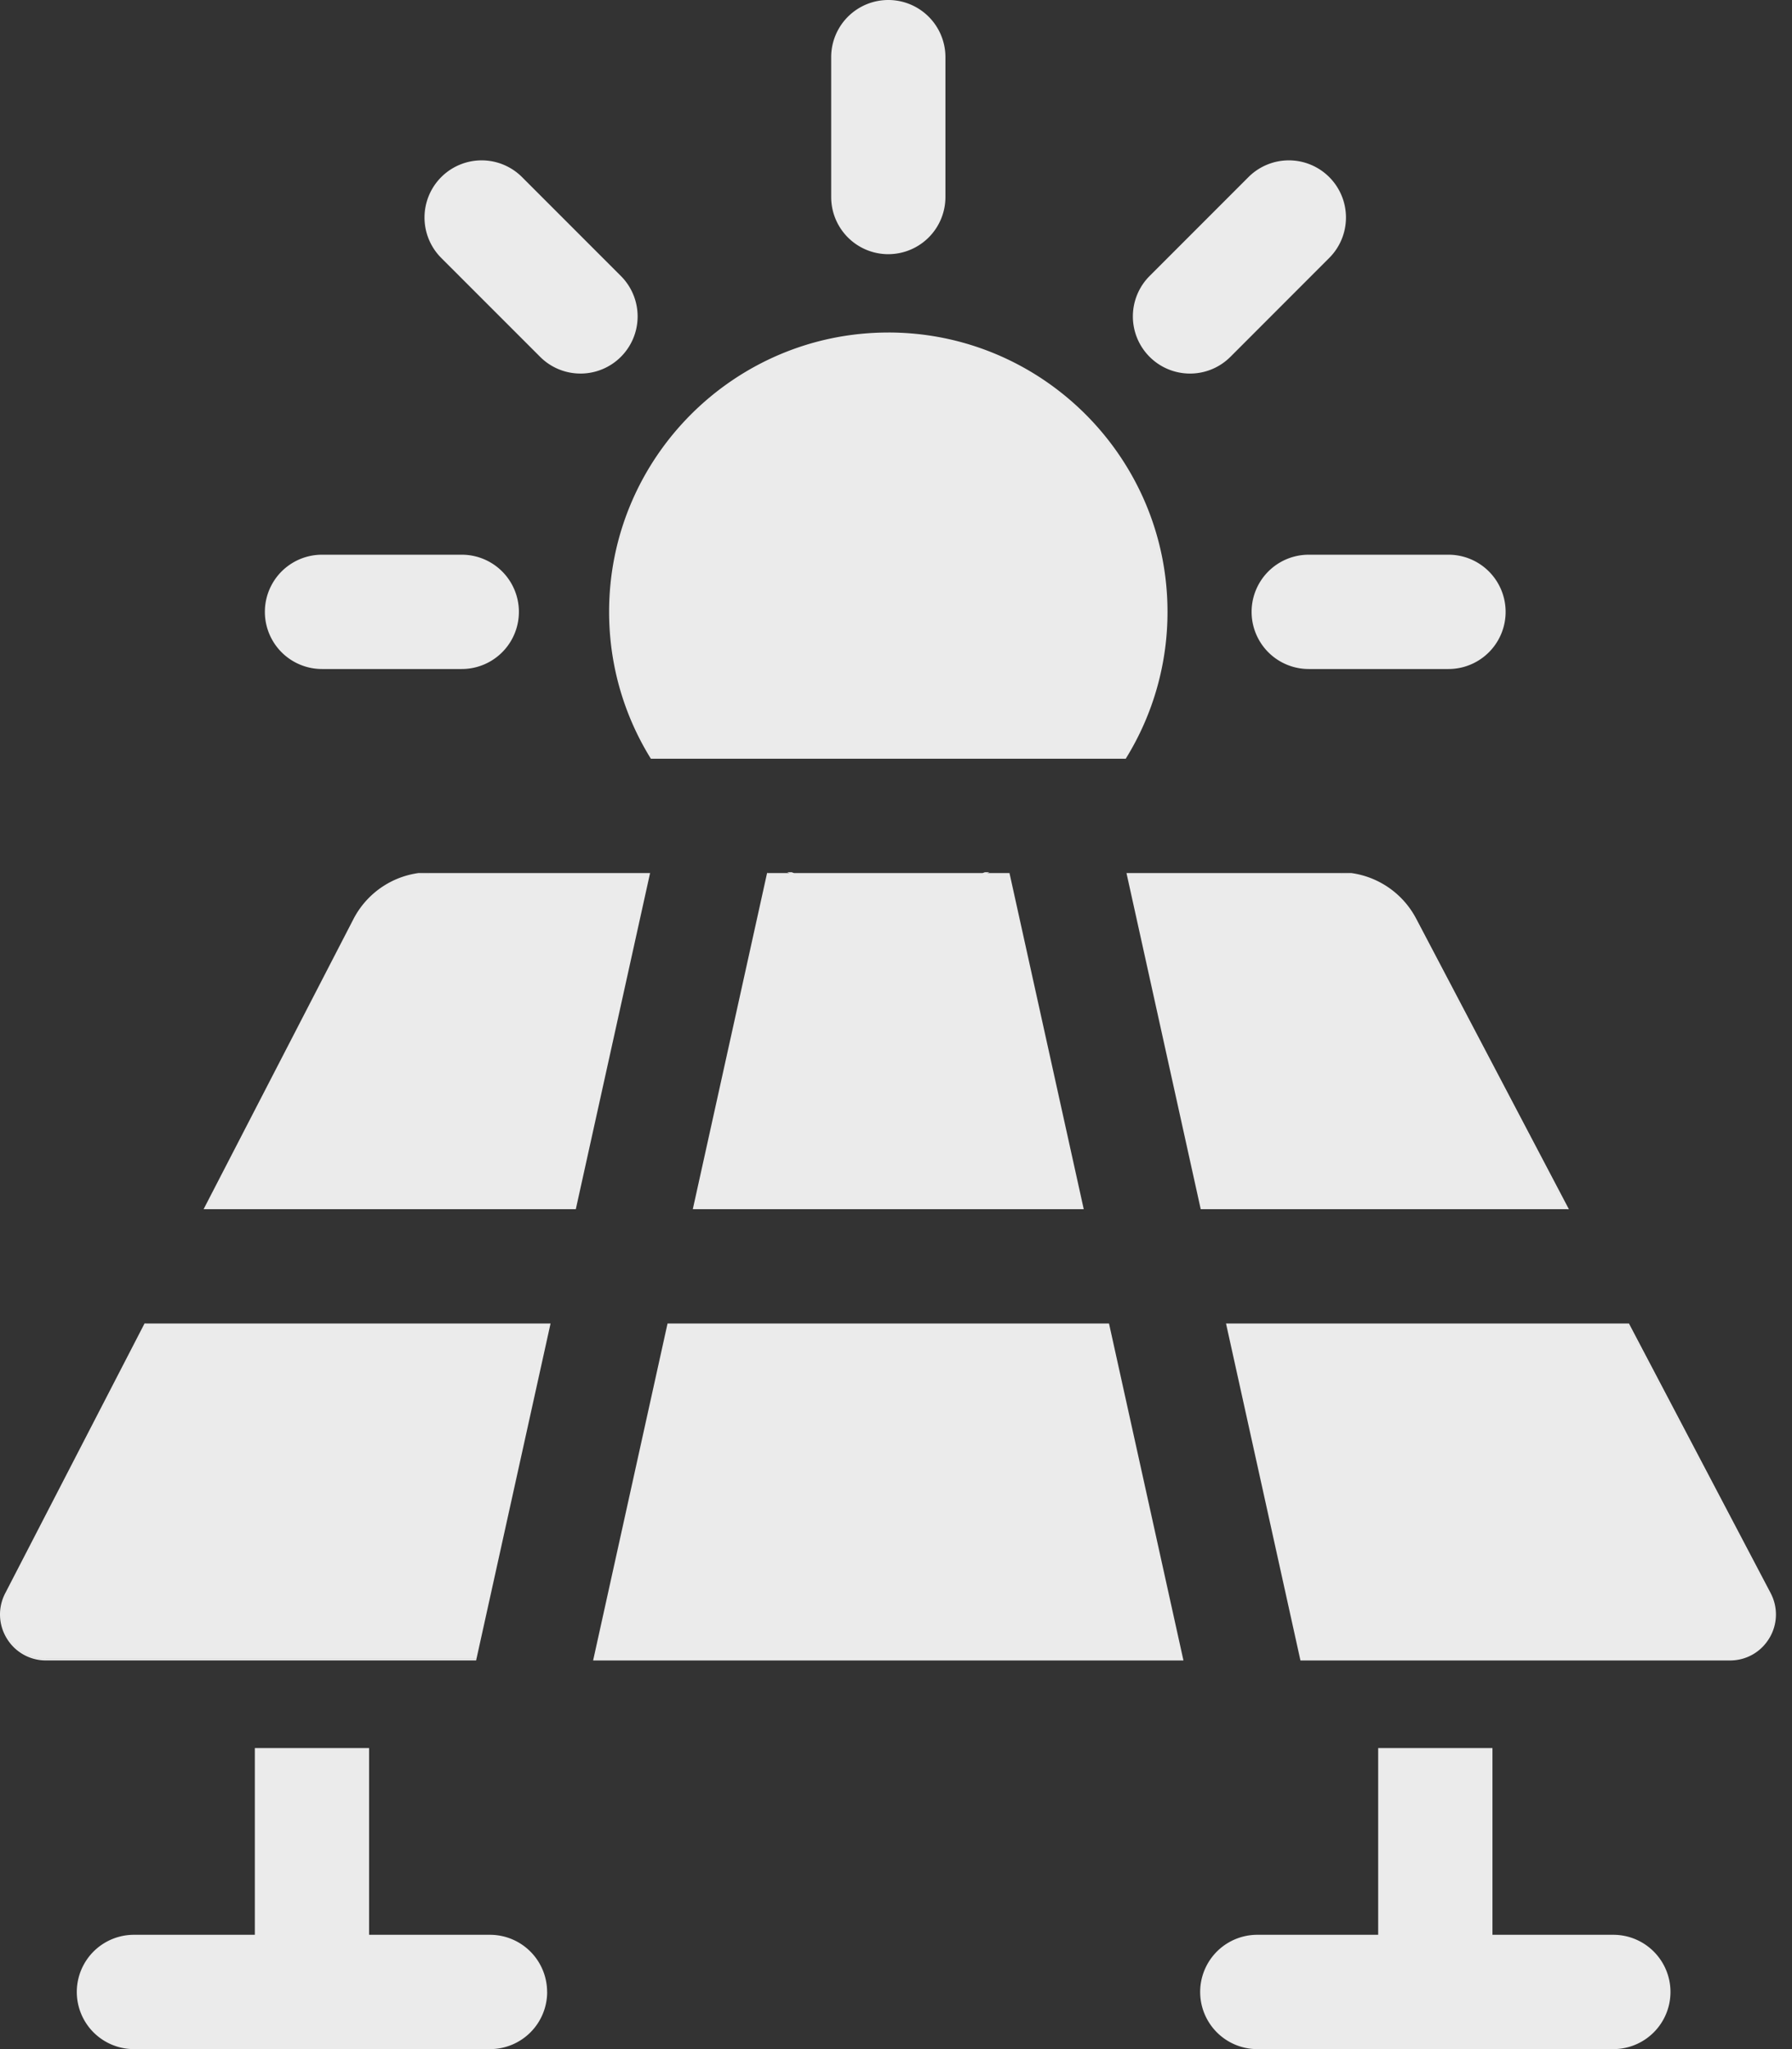 <?xml version="1.0" encoding="UTF-8"?>
<svg xmlns="http://www.w3.org/2000/svg" width="105" height="120" fill="none">
  <rect width="100%" height="100%" fill="#333333" stroke="none"/>
  <g opacity=".9" clip-path="url('#clip0_213_4356')">
    <path d="M2.696 97.143a2.582 2.582 0 0 1-2.218-1.247 2.577 2.577 0 0 1-.09-2.543l8.19-15.848H8.47L.303 93.31c-.434.84-.4 1.827.093 2.636a2.675 2.675 0 0 0 2.3 1.293h25.201l.021-.096H2.696ZM25.23 51.08a5.073 5.073 0 0 0-4.527 2.756L11.93 70.812h.107l8.75-16.933a4.984 4.984 0 0 1 4.443-2.704h12.85l.011-.048.01-.047H25.23l-.001-.001Zm57.752 2.724a5.08 5.08 0 0 0-4.51-2.724H65.996l.021.096h12.456a4.987 4.987 0 0 1 4.425 2.673l8.92 16.965h.109l-8.944-17.009Zm20.766 39.49-8.302-15.787h-.107l8.324 15.832a2.578 2.578 0 0 1-.076 2.551 2.578 2.578 0 0 1-2.222 1.255H76.177l.021.096h25.166c.951 0 1.813-.487 2.304-1.301a2.678 2.678 0 0 0 .079-2.646Zm-34.426 3.851H34.774l-.021.096h34.59l-.02-.096h-.002ZM59.14 51.08H44.955l-.01.047-.01.048H59.16l-.021-.096Zm32.678 19.733H70.355l-4.34-19.638H78.47a4.987 4.987 0 0 1 4.426 2.673l8.92 16.965Zm11.769 25.077a2.578 2.578 0 0 1-2.222 1.255H76.177l-4.34-19.638h23.5l8.325 15.832a2.578 2.578 0 0 1-.076 2.55Zm-34.265 1.255H34.774l4.34-19.638h25.867l4.341 19.638Zm-5.82-26.332H40.594l4.341-19.637H59.16l4.341 19.637ZM38.08 51.176l-4.341 19.637H12.036l8.75-16.932a4.984 4.984 0 0 1 4.443-2.705h12.85Zm-5.821 26.331-4.341 19.638H2.696a2.582 2.582 0 0 1-2.218-1.247 2.577 2.577 0 0 1-.09-2.543l8.19-15.848h23.68ZM57.707 51.08a6.842 6.842 0 0 1-.13.047l-.132.048h.279a13.205 13.205 0 0 0 .253-.095h-.27Zm-11.317 0h-.269l.124.047.129.048h.279l-.133-.048a9.224 9.224 0 0 1-.13-.047Zm5.66-31.607c-9.021 0-16.36 7.338-16.36 16.359 0 3.153.896 6.101 2.448 8.602h.113a16.173 16.173 0 0 1-2.466-8.602c0-8.968 7.295-16.264 16.264-16.264s16.264 7.296 16.264 16.264a16.16 16.16 0 0 1-2.466 8.602h.113a16.263 16.263 0 0 0 2.448-8.602c0-9.02-7.34-16.36-16.359-16.36Zm16.263 16.359a16.16 16.16 0 0 1-2.466 8.602H38.25a16.173 16.173 0 0 1-2.466-8.602c0-8.968 7.295-16.264 16.264-16.264s16.264 7.296 16.264 16.264Zm-41.256 3.347h-8.19a3.347 3.347 0 1 1 0-6.694h8.19a3.347 3.347 0 0 1 0 6.694Zm24.992-24.293a3.347 3.347 0 0 1-3.347-3.347V3.347a3.347 3.347 0 1 1 6.694 0v8.19a3.347 3.347 0 0 1-3.347 3.348Zm-18.036 6.99a3.336 3.336 0 0 1-2.366-.98l-5.792-5.79a3.347 3.347 0 1 1 4.733-4.735l5.792 5.792a3.347 3.347 0 0 1-2.366 5.714Zm50.86 17.303h-8.19a3.347 3.347 0 1 1 0-6.694h8.19a3.347 3.347 0 0 1 0 6.694ZM69.726 21.877a3.347 3.347 0 0 1-2.366-5.714l5.792-5.792a3.347 3.347 0 1 1 4.733 4.734l-5.791 5.792c-.654.653-1.51.98-2.367.98ZM25.231 51.08h12.871l-.01.047H24.53a5.17 5.17 0 0 1 .7-.047Zm33.91 0 .01.047H44.948l.011-.047h14.183Zm20.036.047h-13.17l-.01-.047h12.476c.237 0 .472.016.703.047ZM32.06 116.654a3.347 3.347 0 0 1-3.348 3.347H7.848a3.347 3.347 0 0 1 0-6.695h7.084v-10.934h6.694v10.934h7.084a3.348 3.348 0 0 1 3.347 3.348h.004Zm65.819 0a3.347 3.347 0 0 1-3.347 3.347H73.67a3.347 3.347 0 0 1 0-6.695h7.083v-10.934h6.695v10.934h7.084a3.348 3.348 0 0 1 3.347 3.348Z" fill="#fff"></path>
  </g>
  <defs>
    <clipPath id="clip0_213_4356">
      <path fill="#fff" d="M0 0h104.059v120H0z"></path>
    </clipPath>
  </defs>
</svg>
